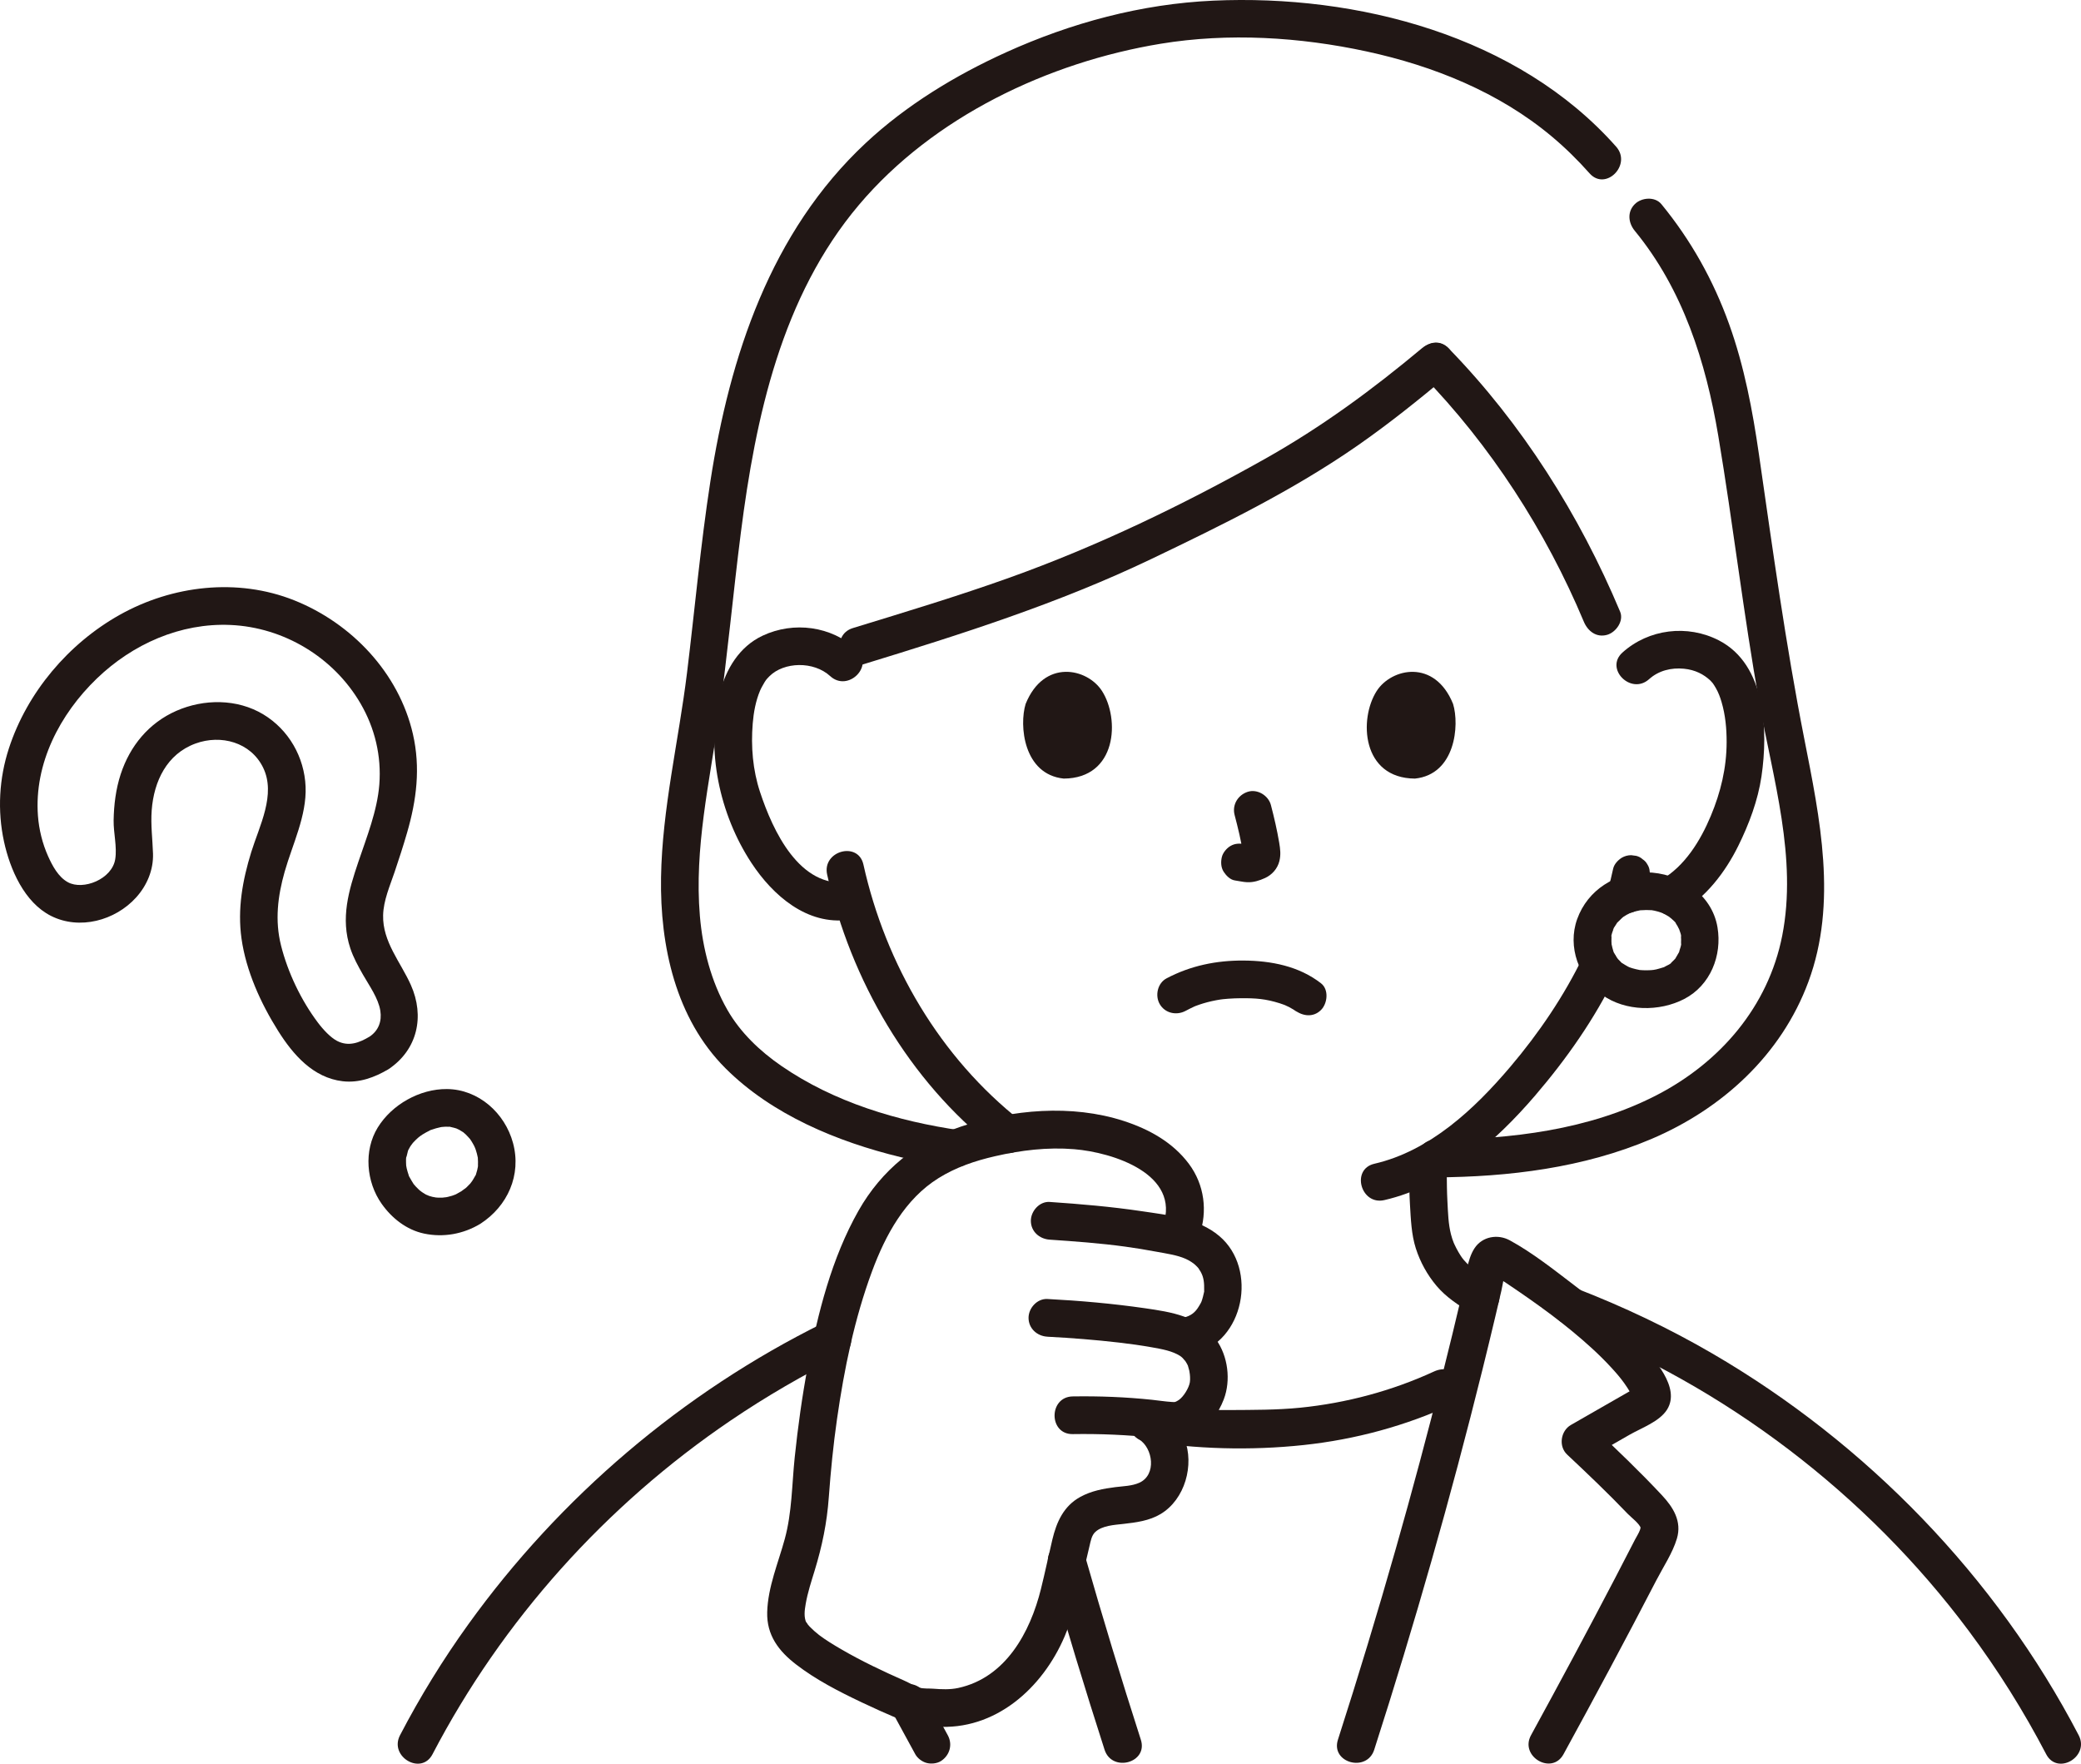 <svg width="118" height="100" viewBox="0 0 118 100" fill="none" xmlns="http://www.w3.org/2000/svg">
<path d="M80.629 19.745C77.819 22.091 74.944 24.21 71.712 26.026C67.089 28.623 62.25 30.96 57.258 32.747C54.324 33.797 51.34 34.698 48.361 35.611C47.052 36.012 47.61 38.076 48.928 37.672C54.498 35.965 60.023 34.214 65.289 31.692C69.299 29.772 73.326 27.803 76.986 25.258C78.772 24.016 80.469 22.65 82.137 21.256C82.58 20.886 82.519 20.127 82.137 19.745C81.699 19.306 81.073 19.374 80.629 19.745Z" fill="#211715"/>
<path d="M80.629 21.256C84.518 25.249 87.655 30.11 89.809 35.25C90.033 35.782 90.515 36.163 91.122 35.996C91.622 35.859 92.091 35.217 91.867 34.682C89.563 29.188 86.3 24.019 82.137 19.745C81.177 18.759 79.668 20.271 80.629 21.256Z" fill="#211715"/>
<path d="M78.498 68.044C81.942 67.25 84.801 64.736 87.048 62.116C88.824 60.045 90.439 57.747 91.626 55.283C91.876 54.763 91.768 54.128 91.243 53.821C90.776 53.547 90.035 53.682 89.783 54.204C88.699 56.455 87.26 58.577 85.647 60.478C83.611 62.879 81.083 65.256 77.93 65.984C76.593 66.292 77.16 68.353 78.498 68.044Z" fill="#211715"/>
<path d="M91.467 49.273C91.386 49.663 91.288 50.051 91.178 50.435C91.134 50.577 91.127 50.719 91.159 50.861C91.165 51.003 91.207 51.135 91.286 51.258C91.353 51.383 91.444 51.482 91.56 51.557C91.663 51.652 91.784 51.715 91.923 51.749L92.207 51.787C92.399 51.787 92.579 51.738 92.745 51.641C92.981 51.489 93.156 51.276 93.235 51.003C93.345 50.619 93.443 50.231 93.524 49.841C93.569 49.699 93.575 49.557 93.543 49.414C93.537 49.273 93.495 49.14 93.416 49.017C93.349 48.893 93.258 48.793 93.142 48.718C93.039 48.623 92.918 48.56 92.779 48.526L92.496 48.488C92.303 48.488 92.124 48.537 91.957 48.634C91.732 48.78 91.523 49.001 91.467 49.273Z" fill="#211715"/>
<path d="M46.902 49.587C48.232 55.571 51.546 61.274 56.386 65.081C56.839 65.437 57.453 65.523 57.895 65.081C58.265 64.71 58.351 63.928 57.895 63.569C53.31 59.964 50.219 54.688 48.959 49.019C48.661 47.677 46.605 48.245 46.902 49.587Z" fill="#211715"/>
<path d="M48.585 36.824C47.138 35.499 45.014 35.212 43.242 36.043C41.926 36.66 41.158 37.938 40.814 39.309C40.009 42.518 40.802 46.178 42.606 48.922C43.822 50.771 45.76 52.471 48.126 52.152C48.697 52.075 49.193 51.715 49.193 51.083C49.193 50.566 48.702 49.937 48.126 50.015C45.336 50.39 43.82 47.097 43.097 44.907C42.684 43.657 42.575 42.33 42.682 41.02C42.733 40.396 42.851 39.745 43.095 39.166C43.169 38.991 43.268 38.831 43.362 38.666C43.398 38.604 43.508 38.461 43.399 38.598C43.472 38.506 43.552 38.419 43.635 38.337C44.453 37.526 46.132 37.47 47.076 38.336C48.087 39.263 49.6 37.755 48.585 36.824Z" fill="#211715"/>
<path d="M93.508 38.509C94.051 38.02 94.771 37.845 95.487 37.916C96.12 37.979 96.603 38.228 96.987 38.589C97.034 38.638 97.079 38.688 97.123 38.74C97.056 38.648 97.056 38.65 97.125 38.744C97.186 38.832 97.243 38.922 97.295 39.014C97.44 39.266 97.537 39.526 97.619 39.805C97.837 40.547 97.907 41.309 97.906 42.08C97.903 43.543 97.569 44.923 97.006 46.268C96.423 47.663 95.529 49.123 94.184 49.889C92.991 50.569 94.065 52.416 95.261 51.735C96.723 50.902 97.831 49.45 98.567 47.959C99.177 46.724 99.68 45.386 99.882 44.02C100.263 41.436 100.139 37.689 97.47 36.311C95.688 35.391 93.487 35.659 91.999 36.998C90.976 37.919 92.489 39.427 93.508 38.509Z" fill="#211715"/>
<path d="M70.007 46.21C70.199 46.944 70.383 47.689 70.494 48.441L70.455 48.157C70.468 48.26 70.474 48.361 70.464 48.465L70.502 48.181C70.495 48.229 70.484 48.273 70.468 48.319L70.576 48.064C70.562 48.097 70.547 48.124 70.527 48.153L70.694 47.937C70.671 47.965 70.649 47.986 70.621 48.008L70.837 47.842C70.78 47.878 70.721 47.907 70.66 47.935L70.915 47.827C70.818 47.868 70.722 47.898 70.618 47.914L70.901 47.876C70.808 47.887 70.716 47.886 70.622 47.875L70.906 47.914C70.8 47.899 70.697 47.873 70.592 47.859C70.294 47.819 70.041 47.808 69.77 47.967C69.549 48.097 69.338 48.351 69.28 48.605C69.218 48.879 69.231 49.186 69.387 49.429C69.526 49.644 69.758 49.884 70.025 49.92C70.258 49.952 70.483 50.011 70.72 50.021C71.08 50.037 71.415 49.927 71.737 49.781C72.132 49.599 72.441 49.248 72.546 48.821C72.635 48.459 72.596 48.139 72.535 47.778C72.414 47.059 72.248 46.347 72.064 45.642C71.922 45.101 71.295 44.719 70.751 44.895C70.196 45.075 69.855 45.63 70.007 46.21Z" fill="#211715"/>
<path d="M58.157 39.911C57.785 41.122 58.028 43.907 60.318 44.145C63.344 44.127 63.505 40.759 62.486 39.176C61.652 37.879 59.2 37.34 58.157 39.911Z" fill="#211715"/>
<path d="M82.394 39.912C82.766 41.123 82.524 43.908 80.234 44.145C77.208 44.127 77.046 40.759 78.065 39.176C78.899 37.88 81.352 37.341 82.394 39.912Z" fill="#211715"/>
<path d="M79.903 66.551C79.907 67.135 79.915 67.716 79.95 68.298C80 69.123 80.029 69.992 80.283 70.784C80.533 71.562 80.931 72.282 81.456 72.906C81.986 73.537 82.719 74.022 83.424 74.437C83.92 74.73 84.593 74.551 84.883 74.054C85.176 73.552 84.998 72.886 84.501 72.592C83.92 72.249 83.435 71.938 82.999 71.434C82.963 71.392 82.854 71.244 82.937 71.361C82.897 71.304 82.857 71.246 82.819 71.187C82.732 71.053 82.653 70.915 82.58 70.774C82.547 70.71 82.515 70.646 82.485 70.582C82.463 70.536 82.386 70.357 82.44 70.487C82.373 70.323 82.318 70.156 82.275 69.984C82.123 69.389 82.109 68.787 82.072 68.082C82.045 67.572 82.041 67.061 82.037 66.55C82.034 65.992 81.549 65.456 80.971 65.482C80.396 65.508 79.9 65.952 79.903 66.551Z" fill="#211715"/>
<path d="M93.349 49.46C91.609 49.481 90.032 50.442 89.431 52.112C88.866 53.683 89.529 55.464 90.852 56.412C92.167 57.354 94.097 57.372 95.506 56.639C96.986 55.868 97.656 54.18 97.388 52.578C97.065 50.651 95.195 49.482 93.349 49.46C92.791 49.453 92.256 49.956 92.282 50.528C92.308 51.113 92.751 51.59 93.349 51.597C93.441 51.597 93.531 51.604 93.623 51.606C93.825 51.613 93.647 51.604 93.604 51.597C93.745 51.618 93.885 51.648 94.022 51.687C94.102 51.71 94.18 51.738 94.259 51.764C94.443 51.825 94.263 51.765 94.23 51.749C94.372 51.82 94.511 51.891 94.644 51.98C94.661 51.992 94.843 52.149 94.722 52.034C94.598 51.915 94.778 52.089 94.789 52.099C94.856 52.161 95.015 52.286 95.046 52.374C94.979 52.181 94.985 52.283 95.034 52.368C95.065 52.422 95.101 52.472 95.131 52.526C95.16 52.578 95.182 52.644 95.217 52.691C95.251 52.764 95.239 52.735 95.183 52.606C95.202 52.652 95.219 52.699 95.234 52.746C95.252 52.803 95.357 53.072 95.324 53.108C95.323 53.109 95.305 52.83 95.315 53.049C95.319 53.126 95.325 53.202 95.325 53.279C95.325 53.333 95.324 53.386 95.321 53.44C95.317 53.527 95.36 53.729 95.329 53.467C95.343 53.587 95.273 53.757 95.239 53.871C95.23 53.9 95.204 54.034 95.18 54.045C95.237 54.02 95.28 53.852 95.187 54.022C95.13 54.127 95.07 54.228 95.008 54.33C94.9 54.507 95.034 54.341 95.026 54.312C95.029 54.321 94.946 54.403 94.932 54.419C94.884 54.471 94.833 54.52 94.78 54.569C94.754 54.593 94.727 54.616 94.699 54.639C94.638 54.689 94.663 54.67 94.773 54.582C94.751 54.648 94.528 54.741 94.462 54.777C94.402 54.809 94.325 54.861 94.259 54.876C94.284 54.87 94.487 54.797 94.299 54.853C94.172 54.891 94.047 54.933 93.917 54.963C93.836 54.981 93.755 54.995 93.673 55.008C93.861 54.977 93.728 54.999 93.616 55.006C93.469 55.016 93.321 55.017 93.174 55.011C93.117 55.008 93.059 55.002 93.002 55C92.721 54.988 93.223 55.049 92.953 54.993C92.82 54.966 92.689 54.938 92.559 54.898C92.509 54.883 92.46 54.863 92.409 54.848C92.299 54.805 92.311 54.812 92.448 54.869C92.402 54.848 92.356 54.826 92.311 54.803C92.199 54.745 92.096 54.676 91.989 54.61C91.885 54.546 91.924 54.62 92.028 54.644C91.981 54.633 91.899 54.532 91.864 54.498C91.829 54.464 91.795 54.43 91.762 54.394C91.75 54.381 91.586 54.205 91.705 54.335C91.821 54.462 91.675 54.287 91.661 54.266C91.621 54.205 91.584 54.142 91.55 54.078L91.516 54.012C91.466 53.907 91.472 53.924 91.533 54.065C91.511 54.041 91.493 53.959 91.481 53.924C91.44 53.802 91.415 53.678 91.386 53.554C91.324 53.3 91.388 53.789 91.382 53.524C91.381 53.47 91.375 53.416 91.374 53.361C91.372 53.283 91.373 53.205 91.378 53.127C91.38 53.089 91.382 53.051 91.387 53.013C91.395 52.931 91.391 52.963 91.374 53.111C91.336 53.066 91.474 52.727 91.489 52.679C91.551 52.479 91.465 52.725 91.465 52.729C91.455 52.674 91.575 52.515 91.604 52.467C91.63 52.425 91.659 52.384 91.684 52.342C91.789 52.167 91.538 52.484 91.724 52.293C91.821 52.193 91.919 52.097 92.022 52.002C91.827 52.184 91.999 52.019 92.052 51.983C92.117 51.94 92.184 51.898 92.253 51.86C92.308 51.829 92.38 51.806 92.43 51.768C92.501 51.735 92.477 51.744 92.36 51.794C92.411 51.774 92.462 51.755 92.514 51.737C92.675 51.683 92.84 51.647 93.007 51.612C93.068 51.599 93.195 51.61 92.985 51.614C93.106 51.612 93.227 51.598 93.349 51.597C93.907 51.59 94.442 51.109 94.416 50.528C94.39 49.955 93.947 49.453 93.349 49.46Z" fill="#211715"/>
<path d="M92.697 13.086C95.431 16.417 96.729 20.52 97.433 24.714C98.278 29.755 98.863 34.835 99.765 39.868C100.534 44.159 101.921 48.661 101.059 53.047C100.267 57.078 97.531 60.239 93.938 62.094C90.108 64.071 85.655 64.595 81.402 64.619C80.029 64.627 80.027 66.764 81.402 66.756C85.553 66.732 89.786 66.217 93.633 64.582C97.644 62.879 101.001 59.821 102.539 55.675C104.206 51.182 103.196 46.398 102.304 41.863C101.255 36.532 100.516 31.147 99.739 25.771C99.377 23.267 98.907 20.773 98.05 18.387C97.157 15.897 95.884 13.619 94.206 11.575C93.84 11.129 93.077 11.195 92.698 11.575C92.257 12.016 92.33 12.639 92.697 13.086Z" fill="#211715"/>
<path d="M54.478 64.092C50.908 63.576 47.298 62.499 44.302 60.433C43.089 59.597 41.981 58.545 41.244 57.257C40.322 55.646 39.843 53.781 39.686 51.938C39.36 48.091 40.237 44.345 40.771 40.563C41.258 37.123 41.567 33.663 42.007 30.217C42.846 23.64 44.319 16.805 48.708 11.613C52.921 6.63 59.426 3.532 65.815 2.48C69.652 1.849 73.708 2.097 77.498 2.918C81.289 3.738 85 5.233 87.99 7.737C88.756 8.379 89.469 9.078 90.132 9.827C91.045 10.858 92.549 9.342 91.641 8.316C86.062 2.014 76.951 -0.333 68.791 0.037C64.718 0.222 60.741 1.292 57.036 2.972C54.171 4.272 51.39 5.96 49.083 8.116C43.698 13.149 41.379 20.2 40.279 27.305C39.722 30.905 39.4 34.535 38.956 38.149C38.481 42.014 37.547 45.846 37.483 49.752C37.42 53.63 38.311 57.747 41.136 60.569C43.783 63.212 47.485 64.737 51.063 65.607C52.003 65.835 52.954 66.014 53.911 66.152C54.48 66.234 55.057 66.011 55.223 65.406C55.361 64.904 55.052 64.174 54.478 64.092Z" fill="#211715"/>
<path d="M81.316 77.761C78.931 78.861 76.331 79.555 73.719 79.816C72.39 79.948 71.065 79.939 69.731 79.948C68.27 79.958 66.809 79.856 65.367 79.621C64.799 79.528 64.219 79.769 64.055 80.367C63.915 80.877 64.228 81.588 64.8 81.681C67.786 82.169 70.91 82.254 73.92 81.932C76.866 81.616 79.701 80.847 82.393 79.607C82.916 79.365 83.046 78.608 82.775 78.145C82.461 77.606 81.841 77.519 81.316 77.761Z" fill="#211715"/>
<path d="M53.742 98.385C53.308 97.596 52.877 96.804 52.448 96.012C52.323 95.781 52.061 95.59 51.811 95.521C51.556 95.451 51.216 95.482 50.989 95.629C50.491 95.951 50.321 96.565 50.606 97.091C51.035 97.883 51.466 98.674 51.9 99.464C52.027 99.695 52.285 99.886 52.537 99.955C52.792 100.025 53.132 99.994 53.359 99.847C53.855 99.527 54.03 98.91 53.742 98.385Z" fill="#211715"/>
<path d="M64.69 98.64C63.577 95.181 62.519 91.703 61.521 88.208C61.144 86.888 59.085 87.45 59.464 88.776C60.462 92.271 61.519 95.749 62.633 99.208C63.052 100.512 65.114 99.955 64.69 98.64Z" fill="#211715"/>
<path d="M88.656 99.463C90.446 96.192 92.209 92.906 93.923 89.595C94.314 88.84 94.843 88.051 95.087 87.234C95.377 86.258 94.877 85.461 94.238 84.778C93.001 83.454 91.691 82.2 90.37 80.96L90.153 82.638C90.901 82.211 91.647 81.782 92.395 81.353C93.074 80.964 94.103 80.602 94.529 79.921C95.314 78.669 93.772 77.031 92.993 76.162C91.897 74.939 90.61 73.896 89.307 72.904C88.133 72.01 86.909 71.034 85.611 70.326C84.932 69.955 84.056 70.101 83.615 70.767C83.174 71.433 83.112 72.465 82.932 73.234C82.558 74.831 82.171 76.424 81.771 78.015C80.949 81.288 80.075 84.548 79.152 87.793C78.118 91.427 77.022 95.044 75.865 98.64C75.444 99.952 77.503 100.514 77.923 99.208C80.211 92.093 82.264 84.901 84.063 77.646C84.312 76.642 84.555 75.638 84.794 74.631C84.909 74.148 85.022 73.664 85.134 73.18C85.215 72.831 85.326 72.021 85.458 71.845L85.075 72.228C84.506 72.085 84.373 72.097 84.677 72.264C84.776 72.328 84.873 72.392 84.971 72.457C85.176 72.592 85.381 72.728 85.585 72.865C85.966 73.121 86.344 73.381 86.72 73.645C87.556 74.233 88.378 74.841 89.166 75.493C89.936 76.129 90.683 76.798 91.36 77.534C91.62 77.816 91.874 78.106 92.097 78.419C92.223 78.596 92.342 78.777 92.451 78.965C92.504 79.053 92.553 79.143 92.601 79.235C92.687 79.413 92.691 79.414 92.612 79.24L92.757 78.7C92.846 78.631 92.834 78.633 92.722 78.704C92.628 78.758 92.535 78.811 92.441 78.865C92.316 78.936 92.192 79.007 92.067 79.079C91.724 79.275 91.381 79.472 91.038 79.668C90.385 80.043 89.731 80.418 89.077 80.793C88.495 81.126 88.361 82.001 88.861 82.471C90.03 83.568 91.191 84.675 92.299 85.833C92.493 86.035 92.959 86.379 93.045 86.652C93.02 86.572 93.021 86.66 92.997 86.732C92.935 86.916 92.799 87.121 92.71 87.294C92.339 88.017 91.965 88.74 91.59 89.46C90.03 92.452 88.433 95.424 86.814 98.384C86.154 99.591 87.996 100.671 88.656 99.463Z" fill="#211715"/>
<path d="M24.525 99.463C28.481 91.876 34.355 85.338 41.43 80.541C43.45 79.172 45.563 77.945 47.749 76.864C48.266 76.608 48.408 75.875 48.132 75.402C47.824 74.874 47.191 74.762 46.672 75.018C38.702 78.96 31.754 84.878 26.556 92.096C25.116 94.096 23.823 96.199 22.683 98.385C22.048 99.602 23.889 100.684 24.525 99.463Z" fill="#211715"/>
<path d="M88.821 75.115C97.821 78.598 105.86 84.726 111.634 92.468C113.283 94.678 114.751 97.018 116.026 99.463C116.663 100.683 118.505 99.604 117.869 98.385C113.18 89.394 105.84 81.832 97.093 76.741C94.628 75.307 92.047 74.083 89.388 73.054C88.851 72.846 88.218 73.283 88.076 73.8C87.911 74.404 88.281 74.906 88.821 75.115Z" fill="#211715"/>
<path d="M67.222 57.318C67.387 57.231 67.552 57.147 67.721 57.069C67.757 57.052 67.933 56.983 67.77 57.046C67.597 57.114 67.818 57.029 67.836 57.023C67.958 56.979 68.08 56.935 68.204 56.898C68.538 56.795 68.881 56.721 69.227 56.667C69.076 56.691 69.283 56.66 69.337 56.654C69.438 56.644 69.538 56.635 69.639 56.627C69.883 56.609 70.127 56.6 70.372 56.598C71.231 56.593 71.762 56.634 72.562 56.884C72.703 56.929 72.841 56.982 72.979 57.034C72.73 56.94 73.007 57.052 73.098 57.1C73.183 57.145 73.267 57.192 73.349 57.244C73.435 57.299 73.717 57.513 73.398 57.264C73.852 57.618 74.464 57.708 74.907 57.264C75.275 56.895 75.364 56.109 74.907 55.753C73.656 54.777 72.074 54.472 70.514 54.462C68.974 54.452 67.507 54.753 66.145 55.473C65.636 55.743 65.481 56.452 65.763 56.935C66.064 57.452 66.71 57.589 67.222 57.318Z" fill="#211715"/>
<path d="M20.957 58.775C20.366 59.128 19.761 59.355 19.114 59.019C18.75 58.83 18.336 58.394 18.019 57.971C17.071 56.71 16.318 55.133 15.934 53.603C15.58 52.194 15.748 50.812 16.14 49.431C16.584 47.871 17.395 46.254 17.328 44.602C17.26 42.928 16.371 41.374 14.933 40.506C13.448 39.61 11.557 39.619 9.997 40.305C8.437 40.992 7.369 42.293 6.843 43.898C6.569 44.736 6.457 45.636 6.443 46.515C6.432 47.223 6.645 48.016 6.534 48.713C6.354 49.85 4.718 50.495 3.851 50.022C3.303 49.723 2.968 49.085 2.722 48.535C2.405 47.825 2.21 47.032 2.152 46.258C1.928 43.297 3.399 40.485 5.489 38.473C7.519 36.518 10.232 35.309 13.074 35.435C16.094 35.57 18.913 37.264 20.44 39.881C21.257 41.28 21.635 42.865 21.509 44.482C21.393 45.97 20.792 47.467 20.318 48.873C19.771 50.494 19.298 52.071 19.864 53.768C20.039 54.295 20.304 54.772 20.576 55.252C20.927 55.87 21.453 56.591 21.566 57.308C21.661 57.907 21.461 58.437 20.957 58.775C19.821 59.536 20.889 61.387 22.034 60.619C23.677 59.518 24.089 57.623 23.298 55.849C22.714 54.543 21.69 53.398 21.724 51.898C21.742 51.056 22.109 50.23 22.376 49.441C22.624 48.705 22.865 47.967 23.081 47.22C23.622 45.358 23.852 43.531 23.413 41.618C22.617 38.151 19.935 35.334 16.68 34.036C13.466 32.755 9.769 33.188 6.786 34.862C3.882 36.491 1.539 39.256 0.504 42.433C-0.051 44.134 -0.153 45.964 0.226 47.713C0.566 49.284 1.377 51.165 2.891 51.93C4.503 52.744 6.529 52.2 7.718 50.886C8.336 50.202 8.706 49.326 8.676 48.395C8.649 47.57 8.54 46.768 8.602 45.94C8.725 44.297 9.463 42.747 11.089 42.156C12.53 41.632 14.213 42.083 14.917 43.517C15.666 45.042 14.705 46.833 14.247 48.311C13.752 49.91 13.46 51.533 13.693 53.207C13.95 55.048 14.785 56.886 15.771 58.451C16.62 59.8 17.757 61.109 19.431 61.305C20.359 61.414 21.246 61.09 22.034 60.619C23.213 59.915 22.14 58.068 20.957 58.775Z" fill="#211715"/>
<path d="M26.158 67.544C26.07 67.597 25.979 67.643 25.89 67.695C25.864 67.711 25.704 67.784 25.869 67.712C25.718 67.777 25.554 67.825 25.394 67.862C25.33 67.877 25.265 67.889 25.201 67.901C25.439 67.858 25.13 67.903 25.096 67.904C24.936 67.911 24.773 67.908 24.613 67.888C24.86 67.918 24.549 67.866 24.517 67.859C24.455 67.843 24.393 67.826 24.331 67.806C24.33 67.806 24.06 67.684 24.191 67.757C24.324 67.83 24.073 67.683 24.077 67.685C24.026 67.655 23.977 67.624 23.928 67.591C23.924 67.588 23.705 67.417 23.829 67.523C23.952 67.628 23.747 67.446 23.744 67.443C23.684 67.387 23.626 67.329 23.57 67.268C23.523 67.218 23.481 67.166 23.437 67.114C23.332 66.995 23.565 67.325 23.437 67.106C23.37 66.993 23.297 66.886 23.237 66.769C23.22 66.736 23.17 66.659 23.169 66.629C23.174 66.813 23.211 66.746 23.176 66.637C23.134 66.505 23.09 66.376 23.06 66.241C23.047 66.183 23.042 66.118 23.026 66.061C22.982 65.915 23.04 66.331 23.032 66.094C23.028 65.976 23.019 65.86 23.023 65.742C23.025 65.696 23.03 65.65 23.031 65.604C23.039 65.381 22.968 65.78 23.024 65.654C23.08 65.526 23.1 65.353 23.142 65.216C23.075 65.432 23.123 65.26 23.155 65.199C23.187 65.135 23.222 65.072 23.26 65.011C23.291 64.961 23.324 64.914 23.356 64.865C23.224 65.067 23.384 64.832 23.412 64.801C23.506 64.696 23.607 64.598 23.712 64.505C23.748 64.474 23.915 64.349 23.763 64.459C23.826 64.413 23.891 64.367 23.957 64.325C24.089 64.24 24.227 64.171 24.367 64.099C24.459 64.052 24.496 63.976 24.337 64.107C24.365 64.084 24.443 64.066 24.481 64.052C24.641 63.995 24.804 63.947 24.971 63.913C25.03 63.9 25.09 63.889 25.15 63.88C24.893 63.917 25.208 63.885 25.244 63.884C25.309 63.883 25.374 63.886 25.44 63.886C25.736 63.883 25.336 63.848 25.509 63.887C25.667 63.923 25.823 63.958 25.974 64.017C25.772 63.938 26.012 64.044 26.041 64.059C26.111 64.098 26.178 64.143 26.247 64.185C26.407 64.281 26.257 64.187 26.226 64.161C26.288 64.212 26.349 64.265 26.408 64.32C26.497 64.404 26.573 64.497 26.657 64.586C26.766 64.704 26.52 64.378 26.662 64.596C26.692 64.641 26.722 64.686 26.751 64.732C26.794 64.801 26.835 64.872 26.873 64.944C26.901 64.999 26.998 65.229 26.902 64.986C26.957 65.126 27.006 65.267 27.043 65.413C27.06 65.479 27.072 65.546 27.088 65.612C27.149 65.872 27.078 65.385 27.095 65.651C27.104 65.801 27.11 65.949 27.101 66.099C27.088 66.329 27.089 66.099 27.109 66.099C27.111 66.099 27.062 66.329 27.06 66.34C27.043 66.407 27.023 66.474 27.002 66.54C26.918 66.793 27.059 66.475 26.957 66.653C26.882 66.783 26.81 66.913 26.726 67.038C26.858 66.841 26.69 67.079 26.665 67.107C26.603 67.176 26.538 67.242 26.47 67.305C26.425 67.348 26.377 67.389 26.33 67.43C26.497 67.285 26.196 67.519 26.158 67.544C25.69 67.846 25.455 68.506 25.776 69.006C26.078 69.475 26.734 69.713 27.236 69.389C28.784 68.391 29.579 66.618 29.09 64.806C28.632 63.109 27.137 61.764 25.341 61.748C23.804 61.735 22.22 62.625 21.417 63.933C20.615 65.242 20.767 67.013 21.639 68.251C22.214 69.068 23.052 69.732 24.044 69.942C25.144 70.175 26.274 69.971 27.236 69.389C27.713 69.1 27.934 68.418 27.618 67.927C27.309 67.447 26.669 67.234 26.158 67.544Z" fill="#211715"/>
<path d="M68.006 70.058C68.488 68.671 68.296 67.171 67.414 65.988C66.499 64.762 65.145 64.019 63.713 63.555C60.765 62.601 57.38 62.9 54.471 63.883C51.979 64.725 49.985 66.346 48.682 68.642C47.16 71.326 46.372 74.455 45.805 77.465C45.483 79.174 45.244 80.9 45.063 82.63C44.902 84.178 44.911 85.751 44.499 87.259C44.129 88.616 43.543 89.978 43.503 91.402C43.466 92.711 44.154 93.614 45.143 94.374C46.274 95.244 47.559 95.902 48.843 96.513C49.526 96.839 50.217 97.147 50.913 97.444C51.332 97.623 51.685 97.785 52.139 97.825C52.449 97.852 52.76 97.874 53.07 97.896C56.429 98.138 59.117 95.717 60.369 92.781C60.857 91.635 61.138 90.449 61.414 89.239C61.533 88.713 61.65 88.187 61.778 87.662C61.846 87.383 61.894 87.058 62.109 86.859C62.502 86.496 63.192 86.461 63.692 86.405C64.421 86.322 65.163 86.23 65.807 85.846C67.192 85.02 67.739 83.06 67.163 81.584C66.866 80.821 66.359 80.192 65.66 79.762C64.487 79.04 63.414 80.887 64.583 81.607C65.38 82.098 65.597 83.627 64.599 84.072C64.183 84.258 63.687 84.263 63.242 84.319C62.556 84.405 61.884 84.533 61.268 84.867C60.312 85.386 59.91 86.295 59.671 87.298C59.45 88.228 59.256 89.163 59.026 90.09C58.413 92.562 57.021 95.121 54.338 95.705C53.867 95.807 53.39 95.784 52.913 95.747C52.679 95.729 52.361 95.755 52.139 95.688C51.873 95.608 51.553 95.412 51.285 95.294C50.064 94.755 48.852 94.182 47.698 93.51C47.273 93.263 46.813 92.984 46.44 92.7C46.252 92.555 46.076 92.394 45.909 92.225C45.921 92.237 45.701 91.981 45.795 92.104C45.895 92.235 45.639 91.828 45.724 92.013C45.576 91.689 45.617 91.329 45.688 90.927C45.799 90.295 46.001 89.678 46.189 89.066C46.618 87.667 46.892 86.343 46.997 84.882C47.105 83.403 47.251 81.923 47.462 80.455C47.869 77.618 48.45 74.772 49.449 72.078C50.215 70.013 51.322 67.979 53.218 66.798C54.208 66.182 55.284 65.817 56.422 65.556C57.893 65.218 59.398 65.034 60.907 65.158C63.106 65.338 66.964 66.566 65.948 69.49C65.758 70.035 66.164 70.659 66.693 70.804C67.28 70.966 67.816 70.605 68.006 70.058Z" fill="#211715"/>
<path d="M59.52 70.287C60.949 70.384 62.381 70.488 63.801 70.682C64.392 70.762 64.981 70.861 65.568 70.97C66.115 71.072 66.748 71.158 67.232 71.375C67.454 71.474 67.665 71.617 67.765 71.71C67.847 71.786 67.928 71.866 67.996 71.954C67.898 71.829 68.076 72.097 68.076 72.097C68.263 72.427 68.289 72.735 68.28 73.192C68.275 73.441 68.345 72.978 68.277 73.248C68.253 73.342 68.237 73.438 68.21 73.532C68.127 73.827 68.139 73.802 67.976 74.074C67.775 74.409 67.537 74.608 67.105 74.71C65.769 75.026 66.335 77.087 67.672 76.771C70.551 76.09 71.338 71.944 69.144 70.086C67.936 69.063 66.251 68.9 64.742 68.674C63.01 68.416 61.267 68.268 59.52 68.149C58.944 68.109 58.453 68.668 58.453 69.217C58.453 69.828 58.943 70.248 59.52 70.287Z" fill="#211715"/>
<path d="M59.39 75.79C60.745 75.86 62.099 75.966 63.447 76.122C64.076 76.194 64.703 76.282 65.326 76.393C65.908 76.496 66.468 76.597 66.911 76.876C66.935 76.891 67.073 77 66.948 76.897C66.986 76.928 67.025 76.962 67.059 76.997C67.1 77.04 67.286 77.273 67.167 77.1C67.217 77.173 67.261 77.249 67.306 77.325C67.334 77.374 67.357 77.426 67.381 77.477C67.344 77.398 67.338 77.337 67.364 77.453C67.384 77.543 67.418 77.63 67.438 77.72C67.455 77.796 67.481 78.07 67.456 77.768C67.472 77.964 67.499 78.169 67.47 78.366C67.421 78.693 67.11 79.192 66.849 79.373C66.786 79.417 66.715 79.453 66.647 79.489C66.67 79.477 66.754 79.446 66.641 79.483C66.528 79.519 66.626 79.496 66.659 79.494C66.587 79.498 66.518 79.494 66.446 79.49C66.073 79.467 65.7 79.406 65.329 79.367C63.829 79.209 62.336 79.152 60.828 79.175C59.456 79.196 59.453 81.333 60.828 81.312C62.386 81.288 63.927 81.354 65.477 81.52C66.318 81.61 67.053 81.722 67.826 81.28C68.565 80.858 69.091 80.128 69.391 79.345C69.805 78.267 69.634 76.886 68.954 75.948C68.002 74.632 66.416 74.391 64.914 74.174C63.082 73.91 61.237 73.748 59.389 73.651C58.813 73.622 58.322 74.164 58.322 74.72C58.322 75.324 58.811 75.758 59.389 75.788L59.39 75.79Z" fill="#211715"/>
</svg>

